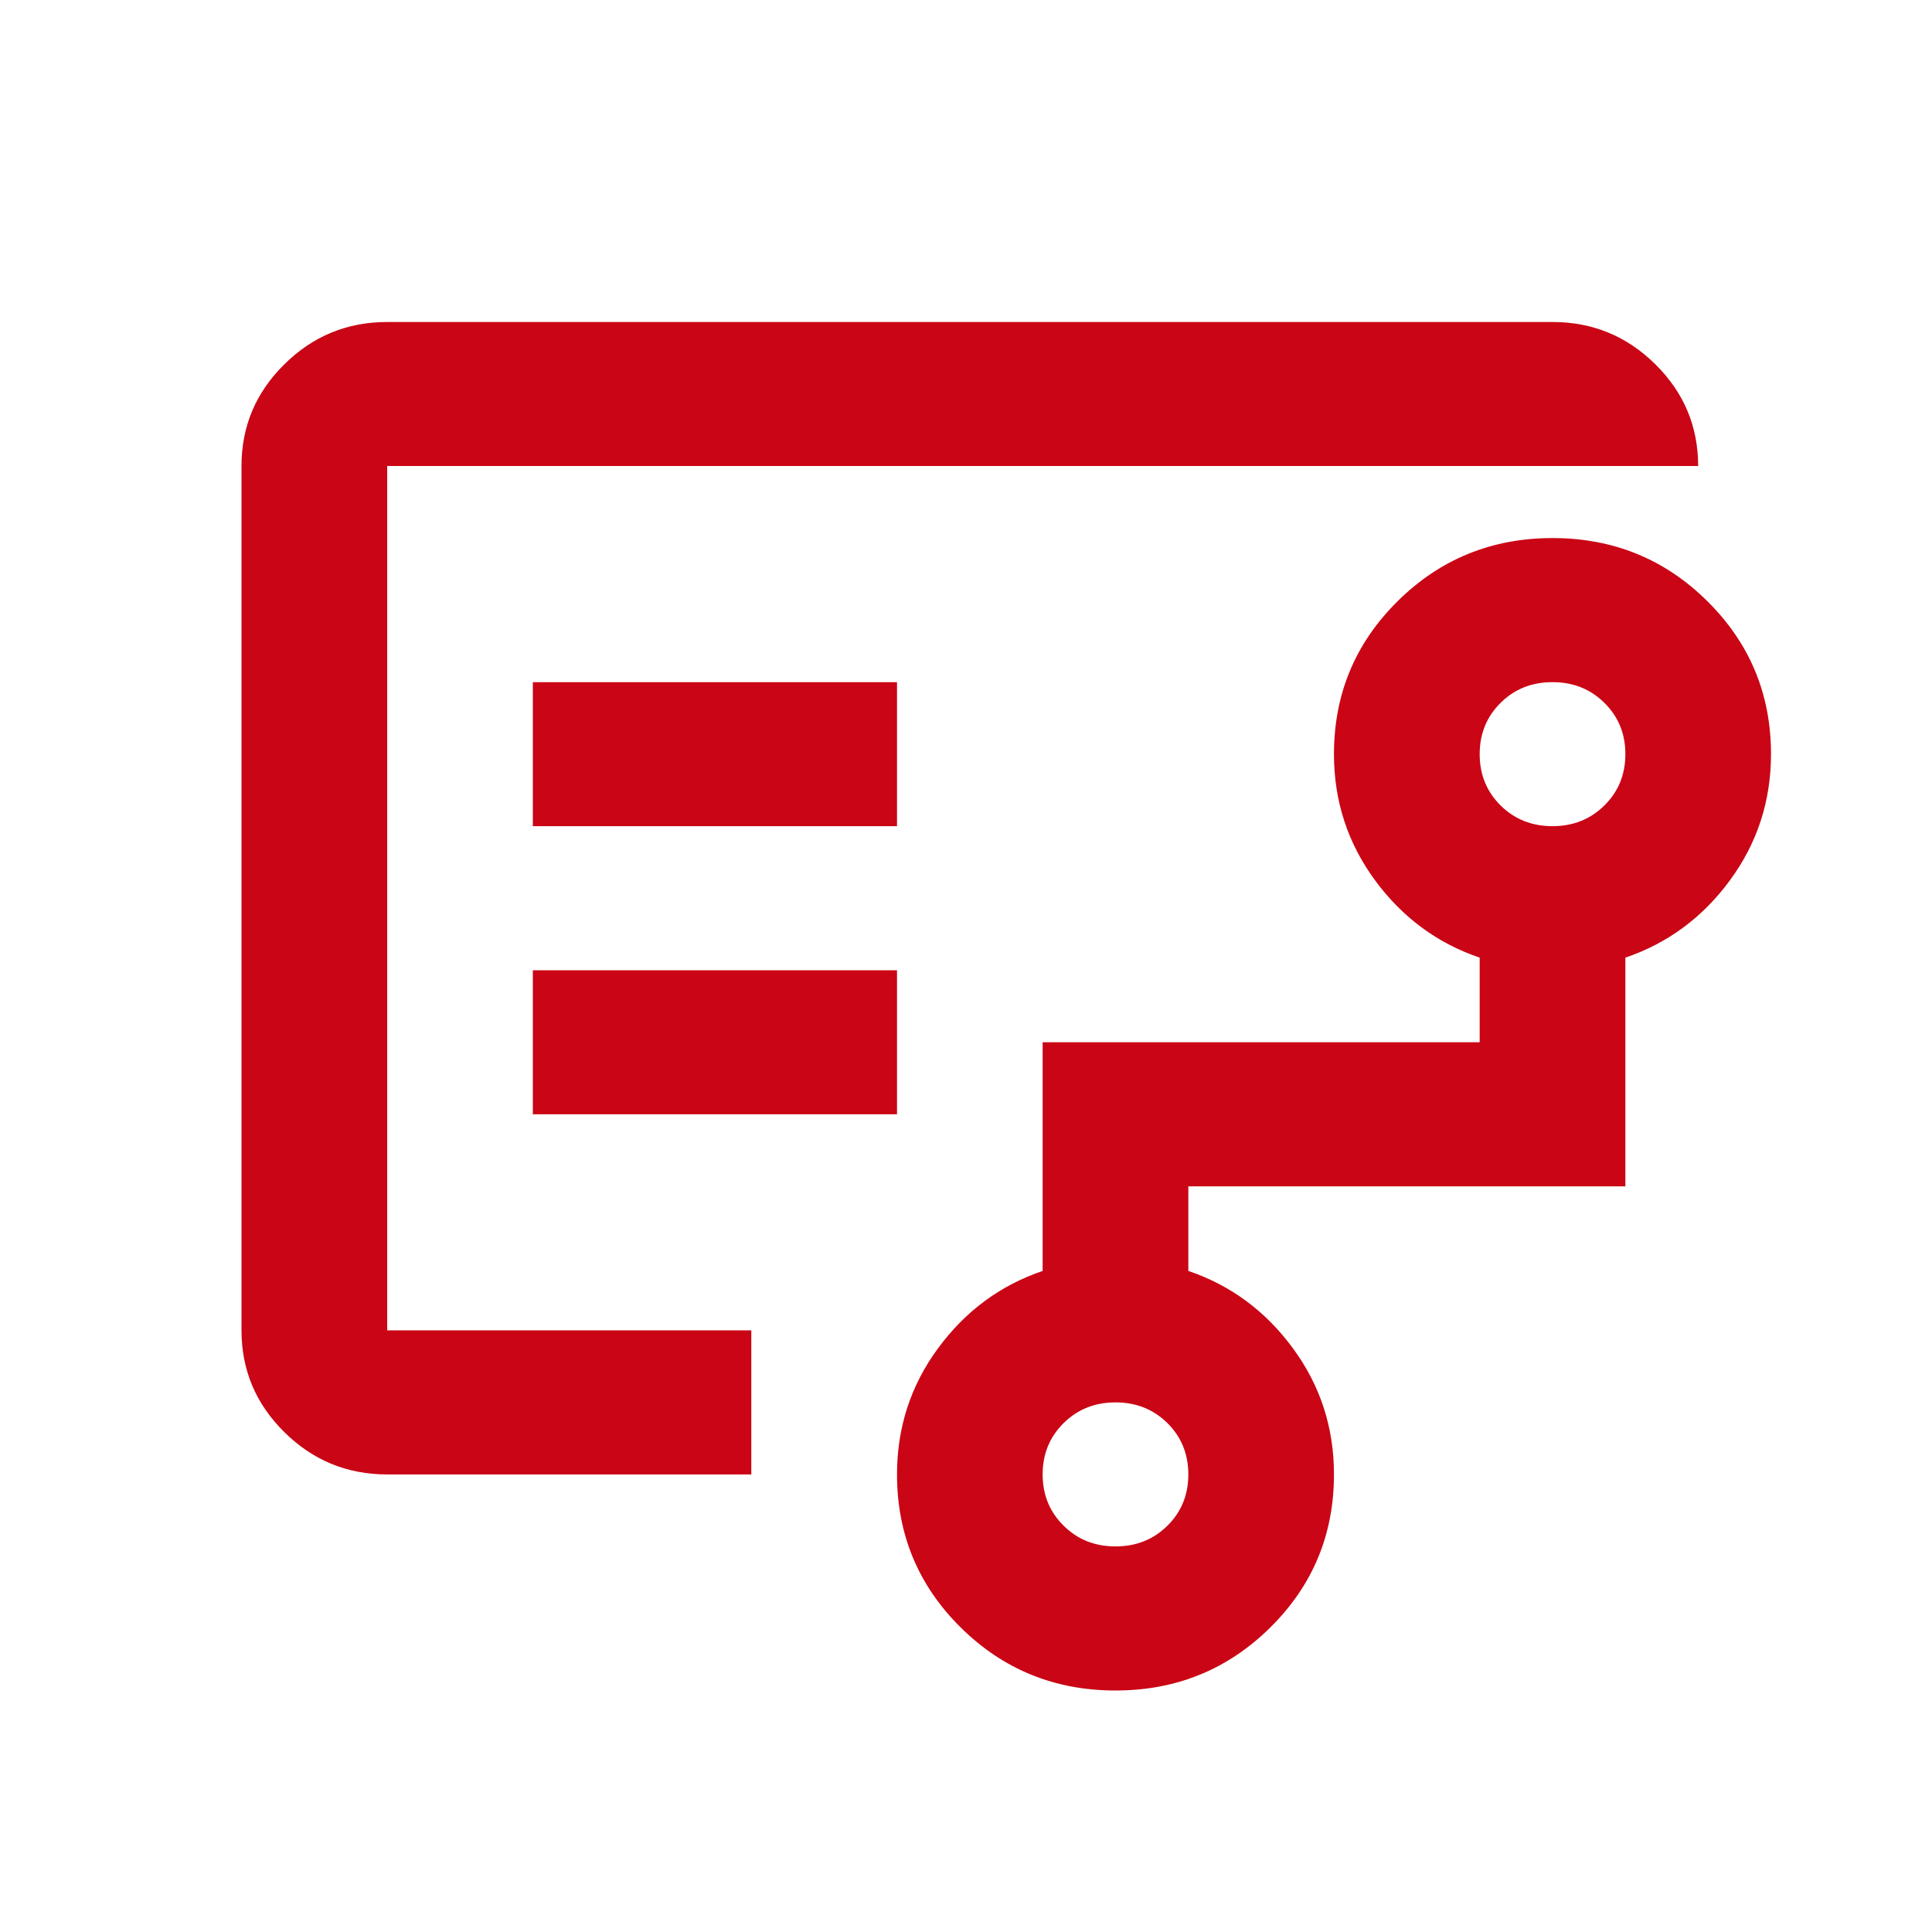 <svg width="24" height="24" viewBox="0 0 24 24" fill="none" xmlns="http://www.w3.org/2000/svg">
<path d="M4.81 11.158V16.526V5.789V11.158ZM13.857 19.21C14.114 19.21 14.328 19.125 14.502 18.953C14.675 18.782 14.762 18.569 14.762 18.316C14.762 18.062 14.675 17.85 14.502 17.678C14.328 17.507 14.114 17.421 13.857 17.421C13.601 17.421 13.386 17.507 13.213 17.678C13.039 17.85 12.952 18.062 12.952 18.316C12.952 18.569 13.039 18.782 13.213 18.953C13.386 19.125 13.601 19.21 13.857 19.21ZM19.286 10.263C19.542 10.263 19.757 10.177 19.93 10.006C20.104 9.834 20.191 9.622 20.191 9.368C20.191 9.115 20.104 8.902 19.93 8.731C19.757 8.559 19.542 8.474 19.286 8.474C19.029 8.474 18.814 8.559 18.641 8.731C18.468 8.902 18.381 9.115 18.381 9.368C18.381 9.622 18.468 9.834 18.641 10.006C18.814 10.177 19.029 10.263 19.286 10.263ZM6.619 10.263H11.143V8.474H6.619V10.263ZM6.619 13.842H11.143V12.053H6.619V13.842ZM4.81 18.316C4.312 18.316 3.886 18.141 3.532 17.79C3.177 17.44 3 17.018 3 16.526V5.789C3 5.297 3.177 4.876 3.532 4.526C3.886 4.175 4.312 4 4.81 4H19.286C19.783 4 20.209 4.175 20.564 4.526C20.918 4.876 21.095 5.297 21.095 5.789H4.81V16.526H9.333V18.316H4.81ZM13.857 21C13.103 21 12.462 20.739 11.934 20.217C11.407 19.695 11.143 19.061 11.143 18.316C11.143 17.734 11.312 17.212 11.652 16.75C11.991 16.288 12.425 15.967 12.952 15.788V12.947H18.381V11.896C17.853 11.717 17.42 11.396 17.08 10.934C16.741 10.472 16.571 9.95 16.571 9.368C16.571 8.623 16.835 7.989 17.363 7.467C17.891 6.945 18.532 6.684 19.286 6.684C20.04 6.684 20.681 6.945 21.208 7.467C21.736 7.989 22 8.623 22 9.368C22 9.95 21.83 10.472 21.491 10.934C21.152 11.396 20.718 11.717 20.191 11.896V14.737H14.762V15.788C15.29 15.967 15.723 16.288 16.062 16.75C16.402 17.212 16.571 17.734 16.571 18.316C16.571 19.061 16.308 19.695 15.78 20.217C15.252 20.739 14.611 21 13.857 21Z" fill="#CA0515"/>
</svg>
